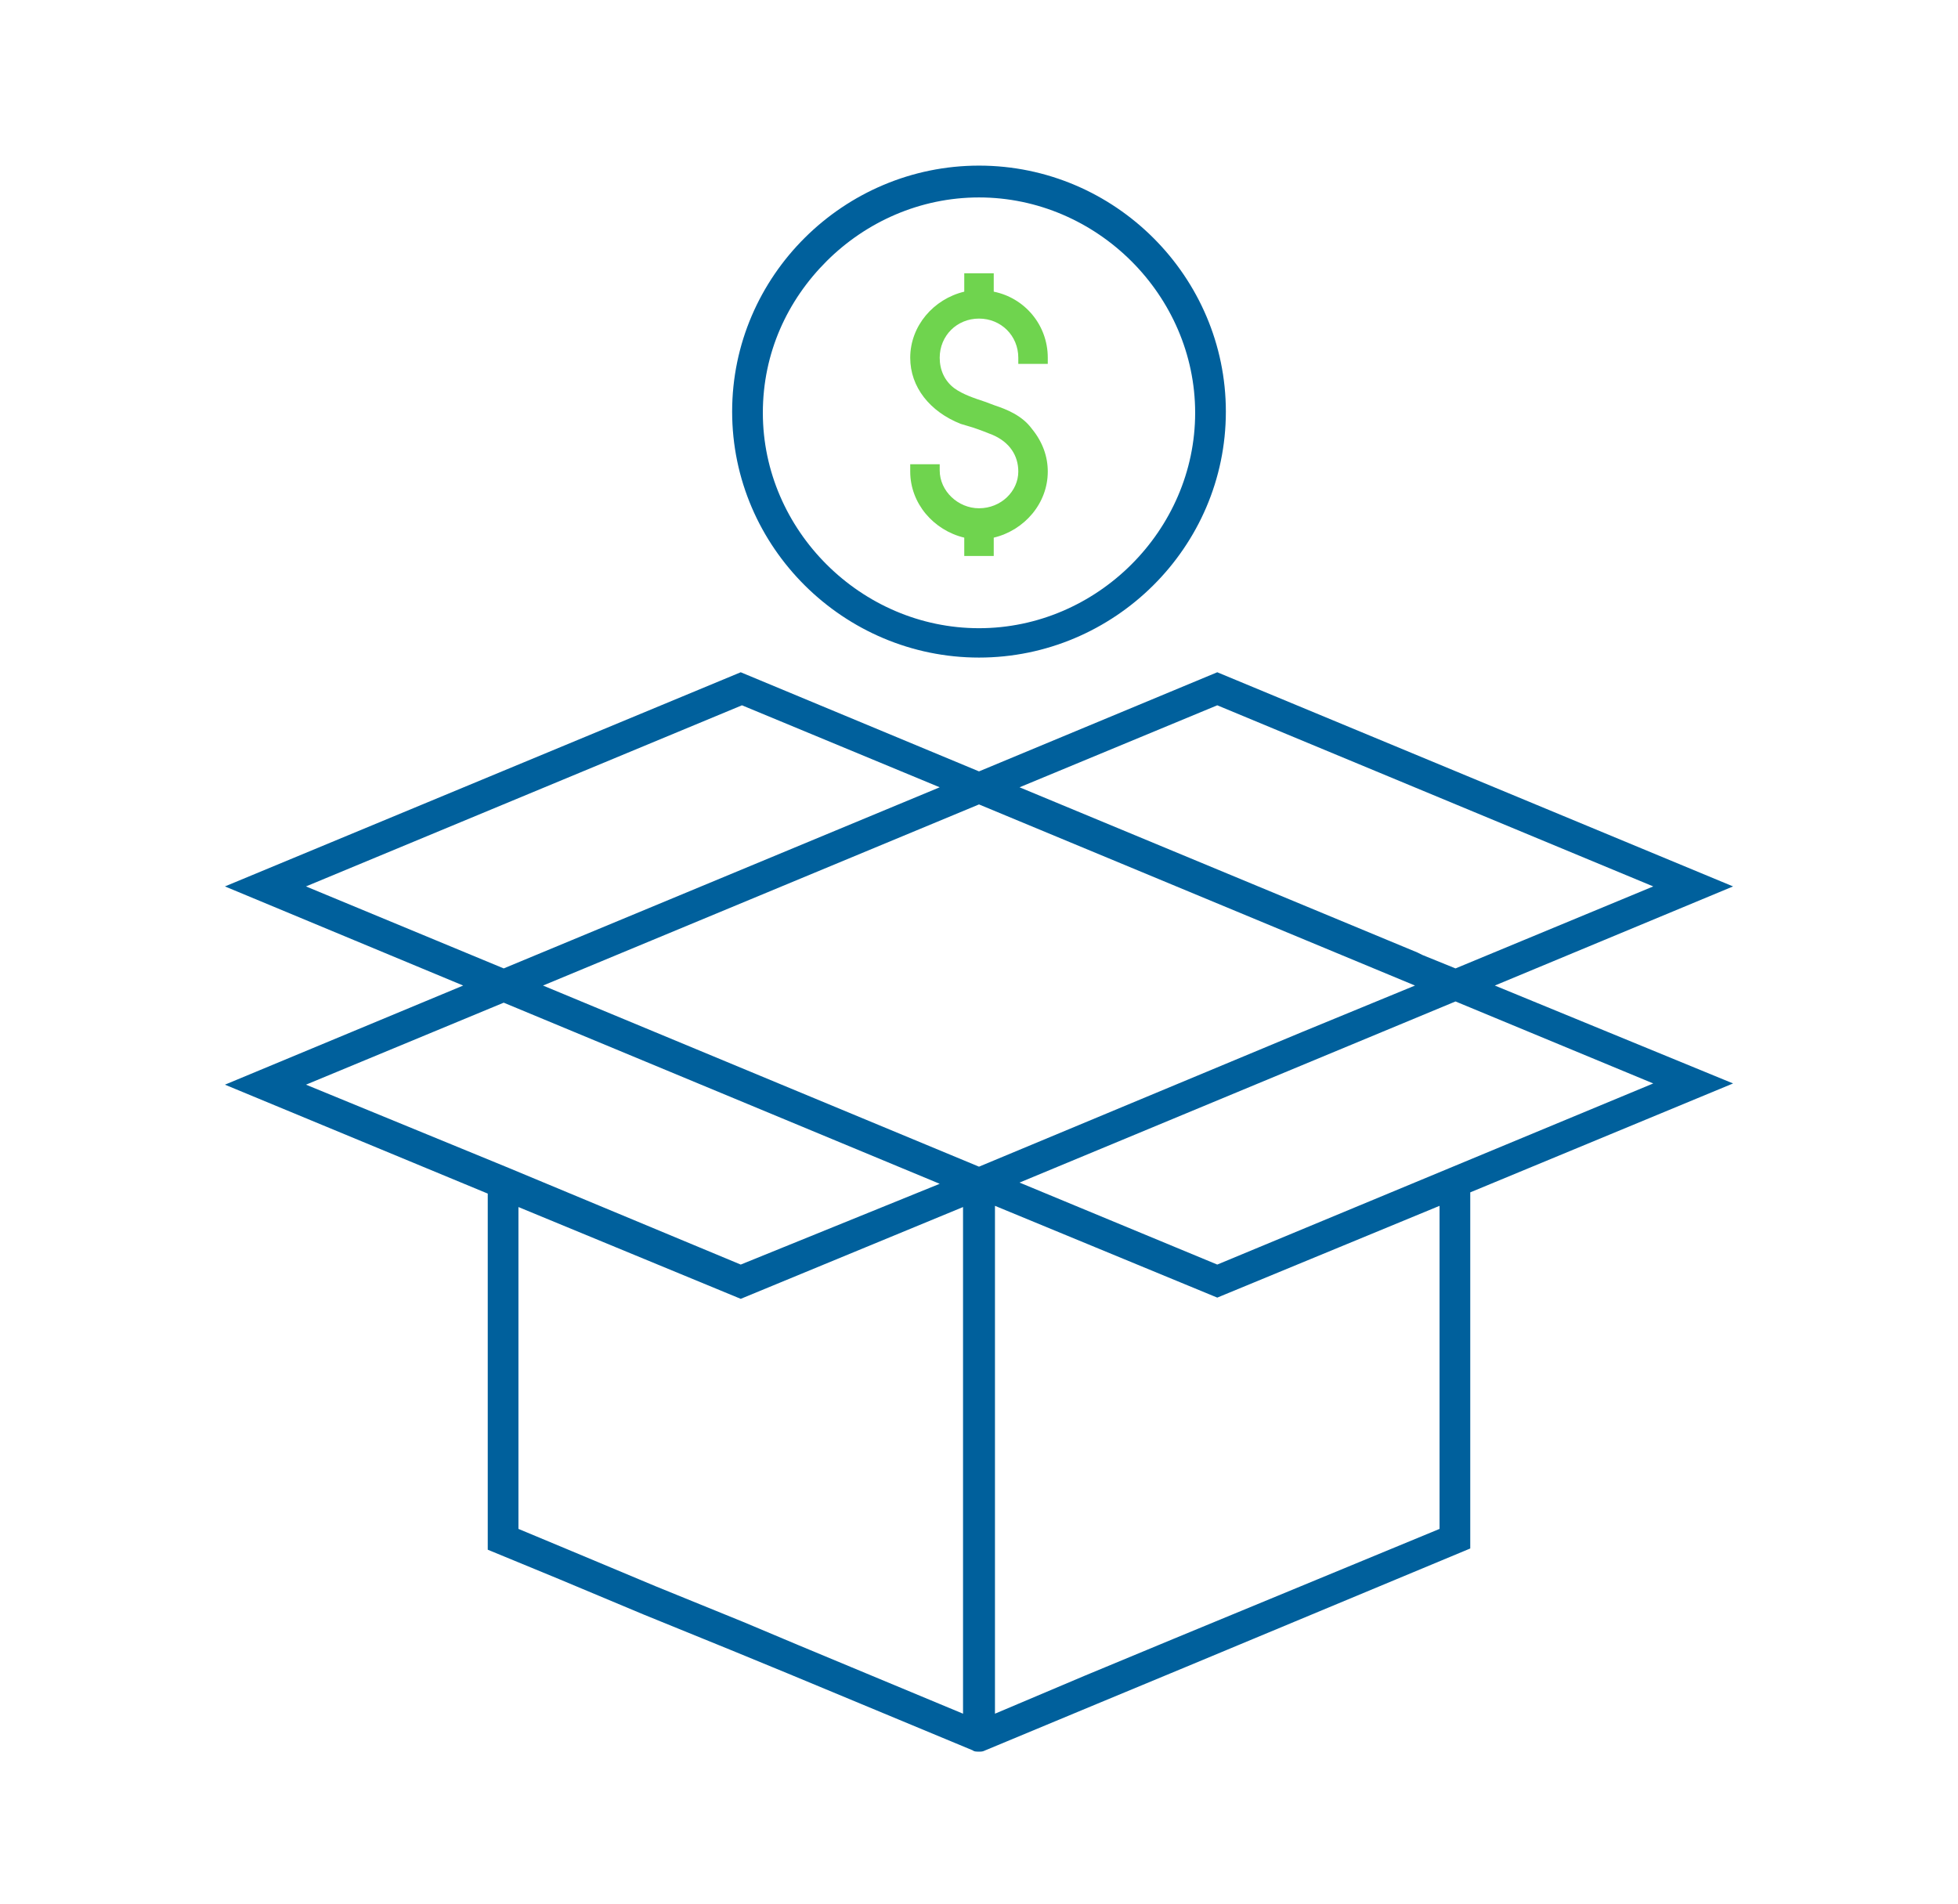 <?xml version="1.0" encoding="UTF-8"?>
<svg width="144px" height="140px" viewBox="0 0 144 140" version="1.1" xmlns="http://www.w3.org/2000/svg" xmlns:xlink="http://www.w3.org/1999/xlink">
    <!-- Generator: Sketch 54.1 (76490) - https://sketchapp.com -->
    <title>icons / OneType</title>
    <desc>Created with Sketch.</desc>
    <g id="icons-/-OneType" stroke="none" stroke-width="1" fill="none" fill-rule="evenodd">
        <g id="Outlines" transform="translate(16, 12)" fill-rule="nonzero">
            <g id="Group">
                <path d="M93.935,60.48 L111.458,53.19 L73.523,37.44 L56,44.73 L38.477,37.44 L0.542,53.19 L18.065,60.48 L0.542,67.77 L19.871,75.78 L19.871,84.51 L19.871,101.97 L25.11,104.13 L31.342,106.74 L37.755,109.35 L41.91,111.06 L55.548,116.73 C55.548,116.73 55.548,116.73 55.548,116.73 L55.548,116.73 C55.548,116.73 55.548,116.73 55.548,116.73 C55.639,116.82 55.819,116.82 56,116.82 C56,116.82 56,116.82 56,116.82 C56,116.82 56,116.82 56,116.82 C56.181,116.82 56.271,116.82 56.452,116.73 C56.452,116.73 56.452,116.73 56.452,116.73 L56.452,116.73 C56.452,116.73 56.452,116.73 56.452,116.73 L64.671,113.31 L71.174,110.61 L92.129,101.88 L92.129,91.17 L92.129,85.68 L92.129,79.74 L92.129,75.69 L111.458,67.68 L93.935,60.48 Z M73.523,39.87 L105.587,53.19 L91.045,59.22 L88.606,58.23 L88.245,58.05 L86.077,57.15 L58.981,45.9 L58.981,45.9 L58.981,45.9 L73.523,39.87 Z M88.065,60.48 L79.755,63.9 L56,73.8 L23.935,60.48 L56,47.16 L88.065,60.48 Z M6.503,53.19 L38.568,39.87 L53.11,45.9 L21.045,59.22 L6.503,53.19 Z M6.503,67.77 L21.045,61.74 L53.11,75.06 L38.477,81 L21.406,73.89 C21.406,73.89 21.406,73.89 21.406,73.89 L6.503,67.77 Z M38.658,107.28 L32.245,104.67 L26.013,102.06 L22.129,100.44 L22.129,84.51 L22.129,76.77 L38.477,83.52 L54.826,76.77 L54.826,114.03 L42.723,108.99 L38.658,107.28 Z M89.871,79.74 L89.871,85.68 L89.871,91.17 L89.871,100.44 L70.271,108.54 L63.768,111.24 L57.174,114.03 L57.174,76.68 L73.523,83.43 L89.871,76.68 L89.871,79.74 Z M73.523,81 L58.981,74.97 L58.981,74.97 L58.981,74.97 L91.045,61.65 L105.587,67.68 L73.523,81 Z" id="Shape" fill="#00609C"></path>
                <path d="M56,36.36 C65.935,36.36 74.155,28.26 74.155,18.27 C74.155,8.37 66.026,0.18 56,0.18 C46.065,0.18 37.845,8.28 37.845,18.27 C37.845,28.26 46.065,36.36 56,36.36 Z M44.8,7.2 C47.69,4.32 51.665,2.52 56,2.52 C60.335,2.52 64.31,4.32 67.2,7.2 C70.09,10.08 71.897,14.04 71.897,18.36 C71.897,22.68 70.09,26.64 67.2,29.52 C64.31,32.4 60.335,34.2 56,34.2 C51.665,34.2 47.69,32.4 44.8,29.52 C41.91,26.64 40.103,22.68 40.103,18.36 C40.103,13.95 41.91,10.08 44.8,7.2 Z" id="Shape" fill="#00609C"></path>
                <path d="M56,25.38 C54.465,25.38 53.11,24.12 53.11,22.59 L53.11,22.32 L53.11,22.14 L50.942,22.14 L50.942,22.68 C50.942,25.02 52.658,27 54.916,27.54 L54.916,28.89 L57.084,28.89 L57.084,27.54 C59.342,27 61.058,25.02 61.058,22.68 C61.058,21.6 60.697,20.52 59.884,19.53 C59.161,18.54 57.987,18.09 57.174,17.82 C56.903,17.73 56.723,17.64 56.452,17.55 C55.639,17.28 54.826,17.01 54.194,16.56 C53.471,16.02 53.11,15.21 53.11,14.31 C53.11,12.69 54.374,11.43 56,11.43 C57.626,11.43 58.89,12.69 58.89,14.31 L58.89,14.58 L58.89,14.76 L61.058,14.76 L61.058,14.58 L61.058,14.31 C61.058,11.88 59.342,9.9 57.084,9.45 L57.084,8.1 L54.916,8.1 L54.916,9.45 C52.658,9.99 50.942,11.97 50.942,14.31 C50.942,16.47 52.387,18.27 54.645,19.17 C54.916,19.26 55.277,19.35 55.548,19.44 C56.09,19.62 56.542,19.8 56.994,19.98 C58.258,20.52 58.89,21.51 58.89,22.68 C58.89,24.12 57.626,25.38 56,25.38 Z" id="Path" fill="#6FD44E"></path>
            </g>
        </g>
    </g>
</svg>